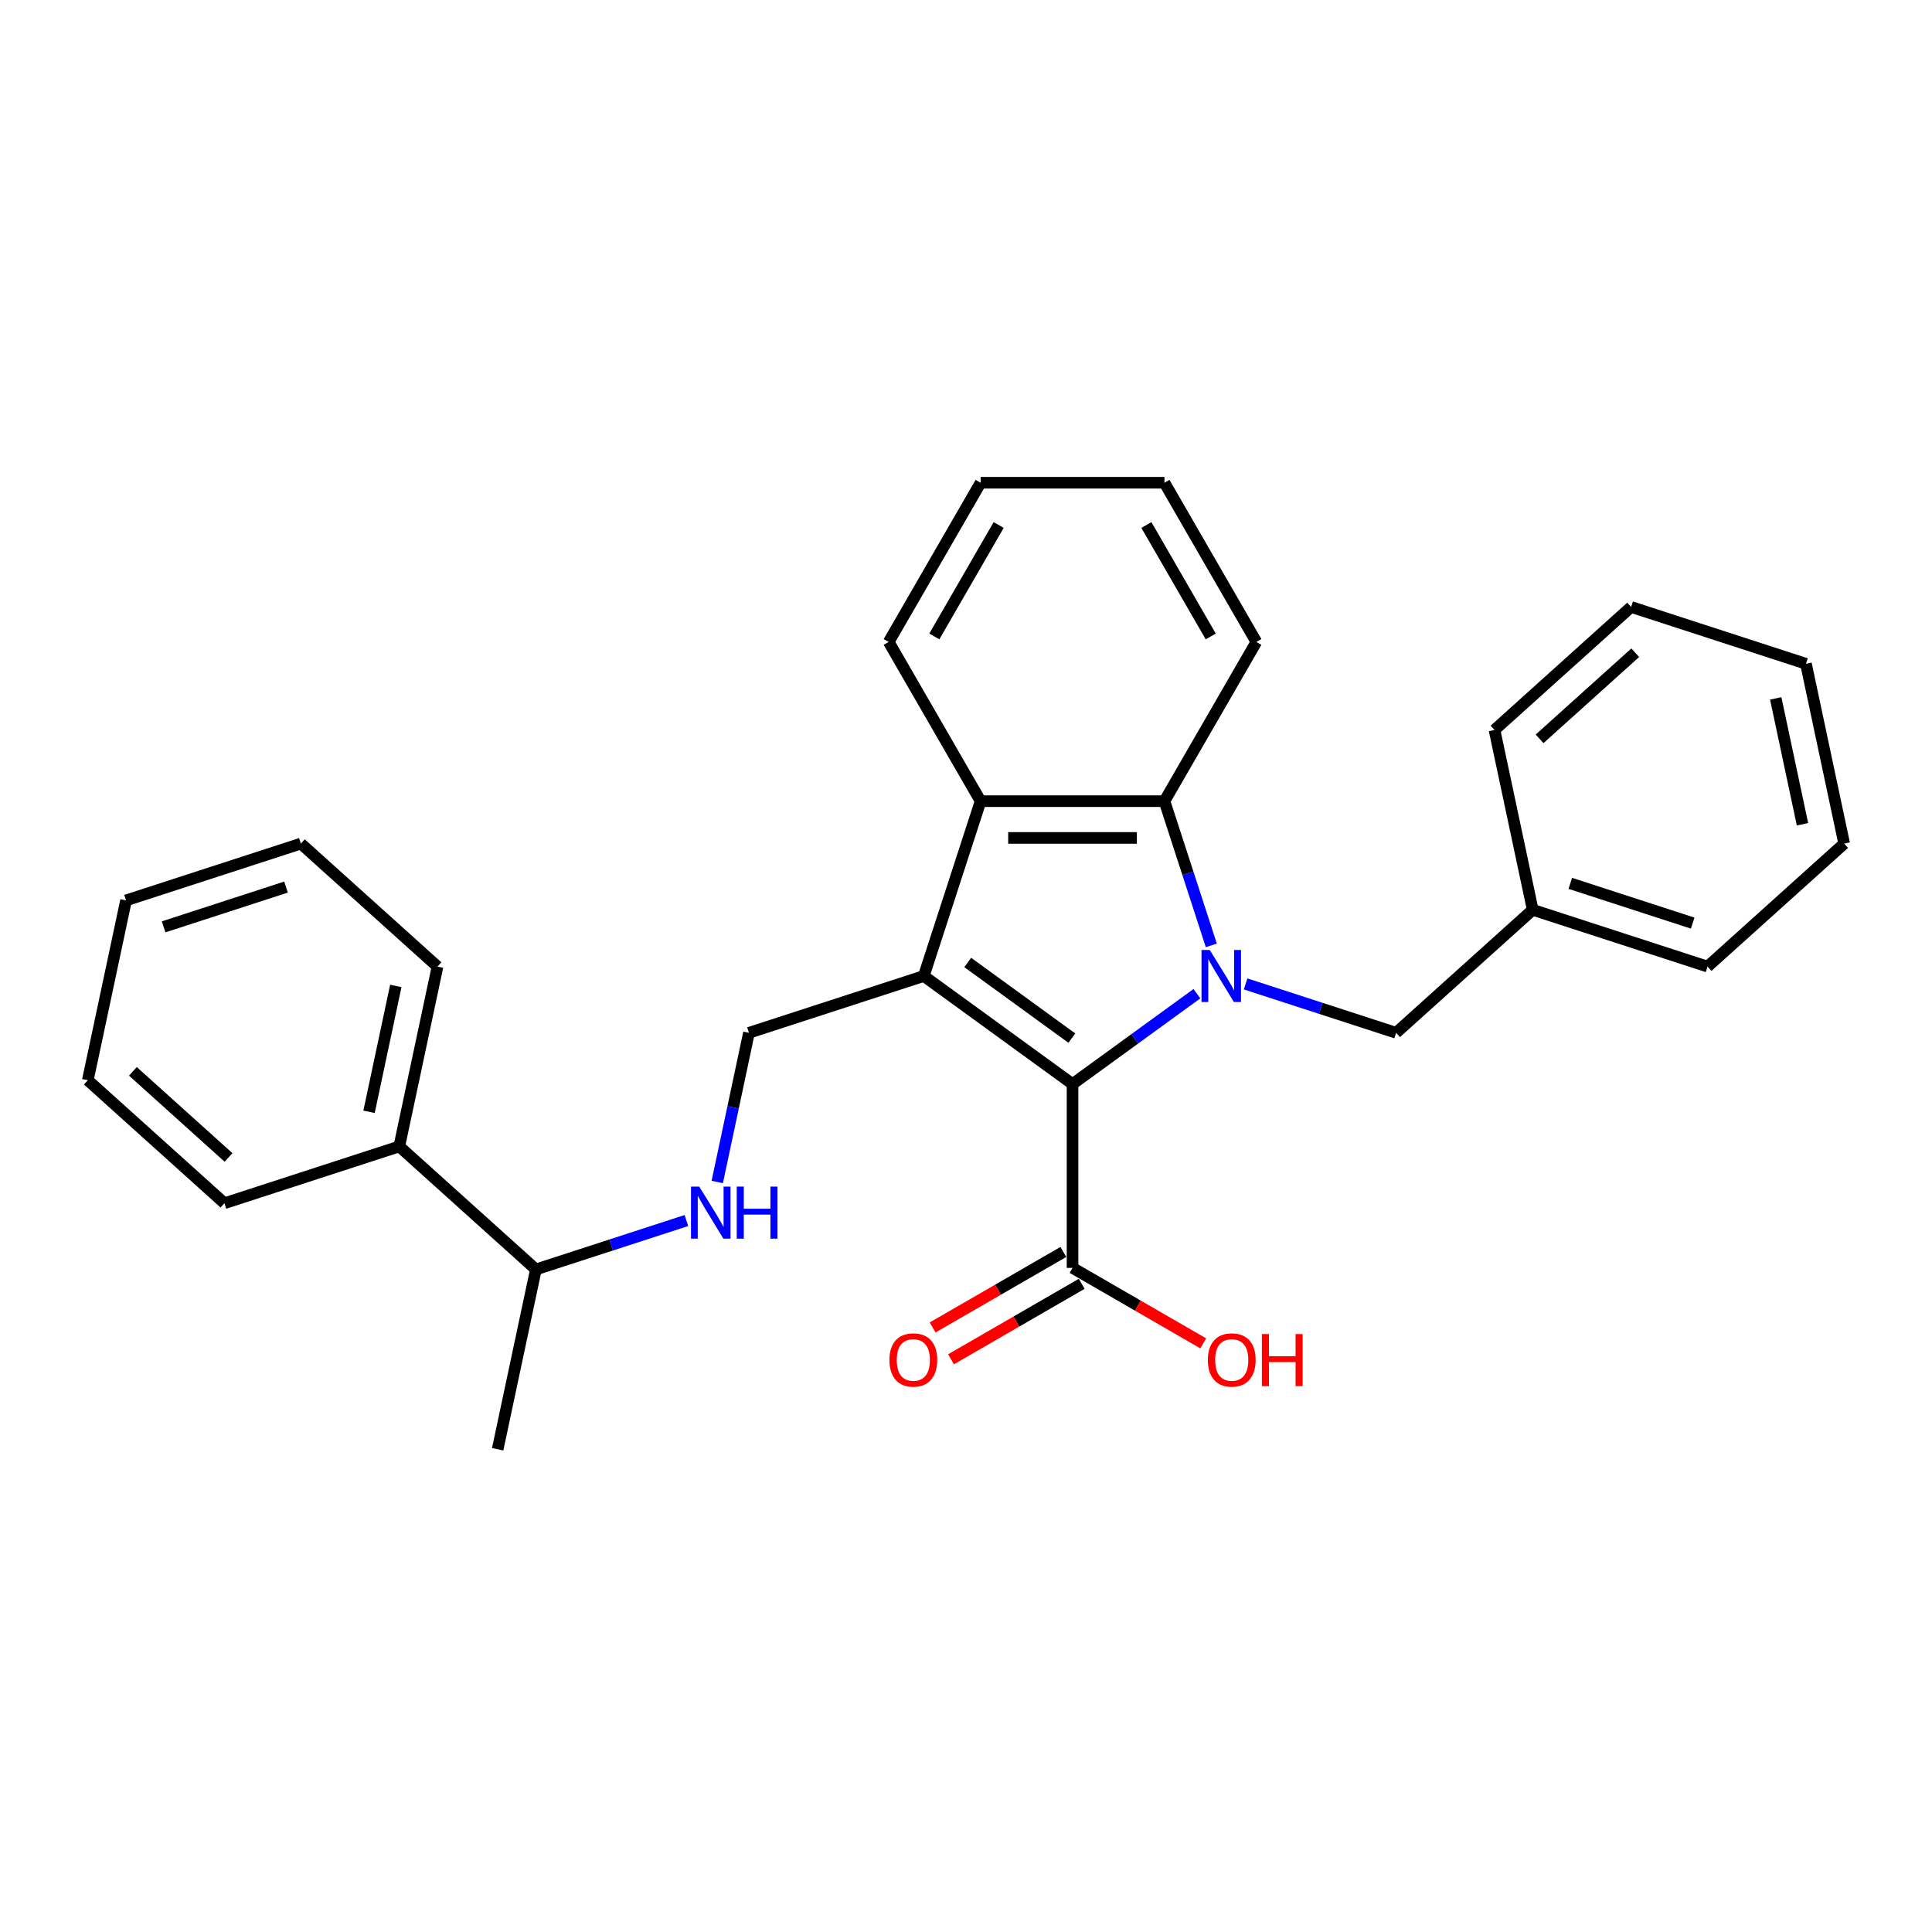 <?xml version='1.0' encoding='iso-8859-1'?>
<svg version='1.1' baseProfile='full'
              xmlns='http://www.w3.org/2000/svg'
                      xmlns:rdkit='http://www.rdkit.org/xml'
                      xmlns:xlink='http://www.w3.org/1999/xlink'
                  xml:space='preserve'
width='1000px' height='1000px' viewBox='0 0 1000 1000'>
<!-- END OF HEADER -->
<rect style='opacity:1.0;fill:#FFFFFF;stroke:none' width='1000' height='1000' x='0' y='0'> </rect>
<path class='bond-1' d='M 619.524,514.329 L 587.332,537.717' style='fill:none;fill-rule:evenodd;stroke:#0000FF;stroke-width:6px;stroke-linecap:butt;stroke-linejoin:miter;stroke-opacity:1' />
<path class='bond-1' d='M 587.332,537.717 L 555.141,561.106' style='fill:none;fill-rule:evenodd;stroke:#000000;stroke-width:6px;stroke-linecap:butt;stroke-linejoin:miter;stroke-opacity:1' />
<path class='bond-2' d='M 626.972,489.323 L 614.845,452' style='fill:none;fill-rule:evenodd;stroke:#0000FF;stroke-width:6px;stroke-linecap:butt;stroke-linejoin:miter;stroke-opacity:1' />
<path class='bond-2' d='M 614.845,452 L 602.718,414.678' style='fill:none;fill-rule:evenodd;stroke:#000000;stroke-width:6px;stroke-linecap:butt;stroke-linejoin:miter;stroke-opacity:1' />
<path class='bond-6' d='M 644.721,509.269 L 683.671,521.924' style='fill:none;fill-rule:evenodd;stroke:#0000FF;stroke-width:6px;stroke-linecap:butt;stroke-linejoin:miter;stroke-opacity:1' />
<path class='bond-6' d='M 683.671,521.924 L 722.62,534.58' style='fill:none;fill-rule:evenodd;stroke:#000000;stroke-width:6px;stroke-linecap:butt;stroke-linejoin:miter;stroke-opacity:1' />
<path class='bond-0' d='M 478.159,505.175 L 555.141,561.106' style='fill:none;fill-rule:evenodd;stroke:#000000;stroke-width:6px;stroke-linecap:butt;stroke-linejoin:miter;stroke-opacity:1' />
<path class='bond-0' d='M 500.892,498.169 L 554.78,537.32' style='fill:none;fill-rule:evenodd;stroke:#000000;stroke-width:6px;stroke-linecap:butt;stroke-linejoin:miter;stroke-opacity:1' />
<path class='bond-5' d='M 478.159,505.175 L 387.661,534.58' style='fill:none;fill-rule:evenodd;stroke:#000000;stroke-width:6px;stroke-linecap:butt;stroke-linejoin:miter;stroke-opacity:1' />
<path class='bond-28' d='M 478.159,505.175 L 507.563,414.678' style='fill:none;fill-rule:evenodd;stroke:#000000;stroke-width:6px;stroke-linecap:butt;stroke-linejoin:miter;stroke-opacity:1' />
<path class='bond-4' d='M 555.141,561.106 L 555.141,656.261' style='fill:none;fill-rule:evenodd;stroke:#000000;stroke-width:6px;stroke-linecap:butt;stroke-linejoin:miter;stroke-opacity:1' />
<path class='bond-3' d='M 602.718,414.678 L 507.563,414.678' style='fill:none;fill-rule:evenodd;stroke:#000000;stroke-width:6px;stroke-linecap:butt;stroke-linejoin:miter;stroke-opacity:1' />
<path class='bond-3' d='M 588.445,433.709 L 521.837,433.709' style='fill:none;fill-rule:evenodd;stroke:#000000;stroke-width:6px;stroke-linecap:butt;stroke-linejoin:miter;stroke-opacity:1' />
<path class='bond-13' d='M 602.718,414.678 L 650.296,332.271' style='fill:none;fill-rule:evenodd;stroke:#000000;stroke-width:6px;stroke-linecap:butt;stroke-linejoin:miter;stroke-opacity:1' />
<path class='bond-14' d='M 507.563,414.678 L 459.986,332.271' style='fill:none;fill-rule:evenodd;stroke:#000000;stroke-width:6px;stroke-linecap:butt;stroke-linejoin:miter;stroke-opacity:1' />
<path class='bond-8' d='M 550.383,648.02 L 516.554,667.551' style='fill:none;fill-rule:evenodd;stroke:#000000;stroke-width:6px;stroke-linecap:butt;stroke-linejoin:miter;stroke-opacity:1' />
<path class='bond-8' d='M 516.554,667.551 L 482.725,687.082' style='fill:none;fill-rule:evenodd;stroke:#FF0000;stroke-width:6px;stroke-linecap:butt;stroke-linejoin:miter;stroke-opacity:1' />
<path class='bond-8' d='M 559.898,664.501 L 526.07,684.033' style='fill:none;fill-rule:evenodd;stroke:#000000;stroke-width:6px;stroke-linecap:butt;stroke-linejoin:miter;stroke-opacity:1' />
<path class='bond-8' d='M 526.07,684.033 L 492.241,703.564' style='fill:none;fill-rule:evenodd;stroke:#FF0000;stroke-width:6px;stroke-linecap:butt;stroke-linejoin:miter;stroke-opacity:1' />
<path class='bond-11' d='M 555.141,656.261 L 588.969,675.792' style='fill:none;fill-rule:evenodd;stroke:#000000;stroke-width:6px;stroke-linecap:butt;stroke-linejoin:miter;stroke-opacity:1' />
<path class='bond-11' d='M 588.969,675.792 L 622.798,695.323' style='fill:none;fill-rule:evenodd;stroke:#FF0000;stroke-width:6px;stroke-linecap:butt;stroke-linejoin:miter;stroke-opacity:1' />
<path class='bond-7' d='M 387.661,534.58 L 379.454,573.191' style='fill:none;fill-rule:evenodd;stroke:#000000;stroke-width:6px;stroke-linecap:butt;stroke-linejoin:miter;stroke-opacity:1' />
<path class='bond-7' d='M 379.454,573.191 L 371.247,611.803' style='fill:none;fill-rule:evenodd;stroke:#0000FF;stroke-width:6px;stroke-linecap:butt;stroke-linejoin:miter;stroke-opacity:1' />
<path class='bond-12' d='M 722.62,534.58 L 793.334,470.909' style='fill:none;fill-rule:evenodd;stroke:#000000;stroke-width:6px;stroke-linecap:butt;stroke-linejoin:miter;stroke-opacity:1' />
<path class='bond-9' d='M 355.279,631.749 L 316.329,644.404' style='fill:none;fill-rule:evenodd;stroke:#0000FF;stroke-width:6px;stroke-linecap:butt;stroke-linejoin:miter;stroke-opacity:1' />
<path class='bond-9' d='M 316.329,644.404 L 277.38,657.06' style='fill:none;fill-rule:evenodd;stroke:#000000;stroke-width:6px;stroke-linecap:butt;stroke-linejoin:miter;stroke-opacity:1' />
<path class='bond-10' d='M 277.38,657.06 L 206.666,593.389' style='fill:none;fill-rule:evenodd;stroke:#000000;stroke-width:6px;stroke-linecap:butt;stroke-linejoin:miter;stroke-opacity:1' />
<path class='bond-17' d='M 277.38,657.06 L 257.596,750.135' style='fill:none;fill-rule:evenodd;stroke:#000000;stroke-width:6px;stroke-linecap:butt;stroke-linejoin:miter;stroke-opacity:1' />
<path class='bond-15' d='M 206.666,593.389 L 226.45,500.313' style='fill:none;fill-rule:evenodd;stroke:#000000;stroke-width:6px;stroke-linecap:butt;stroke-linejoin:miter;stroke-opacity:1' />
<path class='bond-15' d='M 191.018,575.471 L 204.867,510.318' style='fill:none;fill-rule:evenodd;stroke:#000000;stroke-width:6px;stroke-linecap:butt;stroke-linejoin:miter;stroke-opacity:1' />
<path class='bond-16' d='M 206.666,593.389 L 116.168,622.793' style='fill:none;fill-rule:evenodd;stroke:#000000;stroke-width:6px;stroke-linecap:butt;stroke-linejoin:miter;stroke-opacity:1' />
<path class='bond-18' d='M 793.334,470.909 L 883.832,500.313' style='fill:none;fill-rule:evenodd;stroke:#000000;stroke-width:6px;stroke-linecap:butt;stroke-linejoin:miter;stroke-opacity:1' />
<path class='bond-18' d='M 812.79,457.22 L 876.138,477.803' style='fill:none;fill-rule:evenodd;stroke:#000000;stroke-width:6px;stroke-linecap:butt;stroke-linejoin:miter;stroke-opacity:1' />
<path class='bond-19' d='M 793.334,470.909 L 773.55,377.833' style='fill:none;fill-rule:evenodd;stroke:#000000;stroke-width:6px;stroke-linecap:butt;stroke-linejoin:miter;stroke-opacity:1' />
<path class='bond-20' d='M 650.296,332.271 L 602.718,249.865' style='fill:none;fill-rule:evenodd;stroke:#000000;stroke-width:6px;stroke-linecap:butt;stroke-linejoin:miter;stroke-opacity:1' />
<path class='bond-20' d='M 626.678,329.426 L 593.373,271.741' style='fill:none;fill-rule:evenodd;stroke:#000000;stroke-width:6px;stroke-linecap:butt;stroke-linejoin:miter;stroke-opacity:1' />
<path class='bond-29' d='M 459.986,332.271 L 507.563,249.865' style='fill:none;fill-rule:evenodd;stroke:#000000;stroke-width:6px;stroke-linecap:butt;stroke-linejoin:miter;stroke-opacity:1' />
<path class='bond-29' d='M 483.604,329.426 L 516.908,271.741' style='fill:none;fill-rule:evenodd;stroke:#000000;stroke-width:6px;stroke-linecap:butt;stroke-linejoin:miter;stroke-opacity:1' />
<path class='bond-22' d='M 226.45,500.313 L 155.736,436.642' style='fill:none;fill-rule:evenodd;stroke:#000000;stroke-width:6px;stroke-linecap:butt;stroke-linejoin:miter;stroke-opacity:1' />
<path class='bond-23' d='M 116.168,622.793 L 45.455,559.122' style='fill:none;fill-rule:evenodd;stroke:#000000;stroke-width:6px;stroke-linecap:butt;stroke-linejoin:miter;stroke-opacity:1' />
<path class='bond-23' d='M 118.295,599.1 L 68.796,554.53' style='fill:none;fill-rule:evenodd;stroke:#000000;stroke-width:6px;stroke-linecap:butt;stroke-linejoin:miter;stroke-opacity:1' />
<path class='bond-25' d='M 883.832,500.313 L 954.545,436.642' style='fill:none;fill-rule:evenodd;stroke:#000000;stroke-width:6px;stroke-linecap:butt;stroke-linejoin:miter;stroke-opacity:1' />
<path class='bond-24' d='M 773.55,377.833 L 844.264,314.162' style='fill:none;fill-rule:evenodd;stroke:#000000;stroke-width:6px;stroke-linecap:butt;stroke-linejoin:miter;stroke-opacity:1' />
<path class='bond-24' d='M 796.891,382.425 L 846.391,337.856' style='fill:none;fill-rule:evenodd;stroke:#000000;stroke-width:6px;stroke-linecap:butt;stroke-linejoin:miter;stroke-opacity:1' />
<path class='bond-21' d='M 602.718,249.865 L 507.563,249.865' style='fill:none;fill-rule:evenodd;stroke:#000000;stroke-width:6px;stroke-linecap:butt;stroke-linejoin:miter;stroke-opacity:1' />
<path class='bond-31' d='M 155.736,436.642 L 65.238,466.047' style='fill:none;fill-rule:evenodd;stroke:#000000;stroke-width:6px;stroke-linecap:butt;stroke-linejoin:miter;stroke-opacity:1' />
<path class='bond-31' d='M 148.042,459.152 L 84.694,479.736' style='fill:none;fill-rule:evenodd;stroke:#000000;stroke-width:6px;stroke-linecap:butt;stroke-linejoin:miter;stroke-opacity:1' />
<path class='bond-27' d='M 45.455,559.122 L 65.238,466.047' style='fill:none;fill-rule:evenodd;stroke:#000000;stroke-width:6px;stroke-linecap:butt;stroke-linejoin:miter;stroke-opacity:1' />
<path class='bond-26' d='M 844.264,314.162 L 934.762,343.567' style='fill:none;fill-rule:evenodd;stroke:#000000;stroke-width:6px;stroke-linecap:butt;stroke-linejoin:miter;stroke-opacity:1' />
<path class='bond-30' d='M 954.545,436.642 L 934.762,343.567' style='fill:none;fill-rule:evenodd;stroke:#000000;stroke-width:6px;stroke-linecap:butt;stroke-linejoin:miter;stroke-opacity:1' />
<path class='bond-30' d='M 932.963,426.638 L 919.114,361.485' style='fill:none;fill-rule:evenodd;stroke:#000000;stroke-width:6px;stroke-linecap:butt;stroke-linejoin:miter;stroke-opacity:1' />
<path  class='atom-0' d='M 626.166 491.701
L 634.996 505.975
Q 635.872 507.383, 637.28 509.933
Q 638.688 512.483, 638.764 512.636
L 638.764 491.701
L 642.342 491.701
L 642.342 518.649
L 638.65 518.649
L 629.173 503.044
Q 628.069 501.217, 626.889 499.124
Q 625.747 497.03, 625.405 496.383
L 625.405 518.649
L 621.903 518.649
L 621.903 491.701
L 626.166 491.701
' fill='#0000FF'/>
<path  class='atom-8' d='M 361.921 614.181
L 370.751 628.455
Q 371.627 629.863, 373.035 632.413
Q 374.443 634.963, 374.519 635.115
L 374.519 614.181
L 378.097 614.181
L 378.097 641.129
L 374.405 641.129
L 364.928 625.524
Q 363.824 623.697, 362.644 621.603
Q 361.502 619.51, 361.159 618.863
L 361.159 641.129
L 357.658 641.129
L 357.658 614.181
L 361.921 614.181
' fill='#0000FF'/>
<path  class='atom-8' d='M 381.332 614.181
L 384.986 614.181
L 384.986 625.638
L 398.765 625.638
L 398.765 614.181
L 402.419 614.181
L 402.419 641.129
L 398.765 641.129
L 398.765 628.683
L 384.986 628.683
L 384.986 641.129
L 381.332 641.129
L 381.332 614.181
' fill='#0000FF'/>
<path  class='atom-9' d='M 460.364 703.914
Q 460.364 697.444, 463.561 693.828
Q 466.758 690.212, 472.734 690.212
Q 478.71 690.212, 481.907 693.828
Q 485.104 697.444, 485.104 703.914
Q 485.104 710.461, 481.869 714.191
Q 478.634 717.883, 472.734 717.883
Q 466.797 717.883, 463.561 714.191
Q 460.364 710.499, 460.364 703.914
M 472.734 714.838
Q 476.845 714.838, 479.052 712.098
Q 481.298 709.319, 481.298 703.914
Q 481.298 698.624, 479.052 695.959
Q 476.845 693.257, 472.734 693.257
Q 468.624 693.257, 466.378 695.921
Q 464.17 698.586, 464.17 703.914
Q 464.17 709.357, 466.378 712.098
Q 468.624 714.838, 472.734 714.838
' fill='#FF0000'/>
<path  class='atom-12' d='M 625.177 703.914
Q 625.177 697.444, 628.374 693.828
Q 631.571 690.212, 637.547 690.212
Q 643.523 690.212, 646.72 693.828
Q 649.917 697.444, 649.917 703.914
Q 649.917 710.461, 646.682 714.191
Q 643.447 717.883, 637.547 717.883
Q 631.61 717.883, 628.374 714.191
Q 625.177 710.499, 625.177 703.914
M 637.547 714.838
Q 641.658 714.838, 643.865 712.098
Q 646.111 709.319, 646.111 703.914
Q 646.111 698.624, 643.865 695.959
Q 641.658 693.257, 637.547 693.257
Q 633.437 693.257, 631.191 695.921
Q 628.983 698.586, 628.983 703.914
Q 628.983 709.357, 631.191 712.098
Q 633.437 714.838, 637.547 714.838
' fill='#FF0000'/>
<path  class='atom-12' d='M 653.153 690.517
L 656.807 690.517
L 656.807 701.973
L 670.585 701.973
L 670.585 690.517
L 674.239 690.517
L 674.239 717.464
L 670.585 717.464
L 670.585 705.018
L 656.807 705.018
L 656.807 717.464
L 653.153 717.464
L 653.153 690.517
' fill='#FF0000'/>
</svg>
